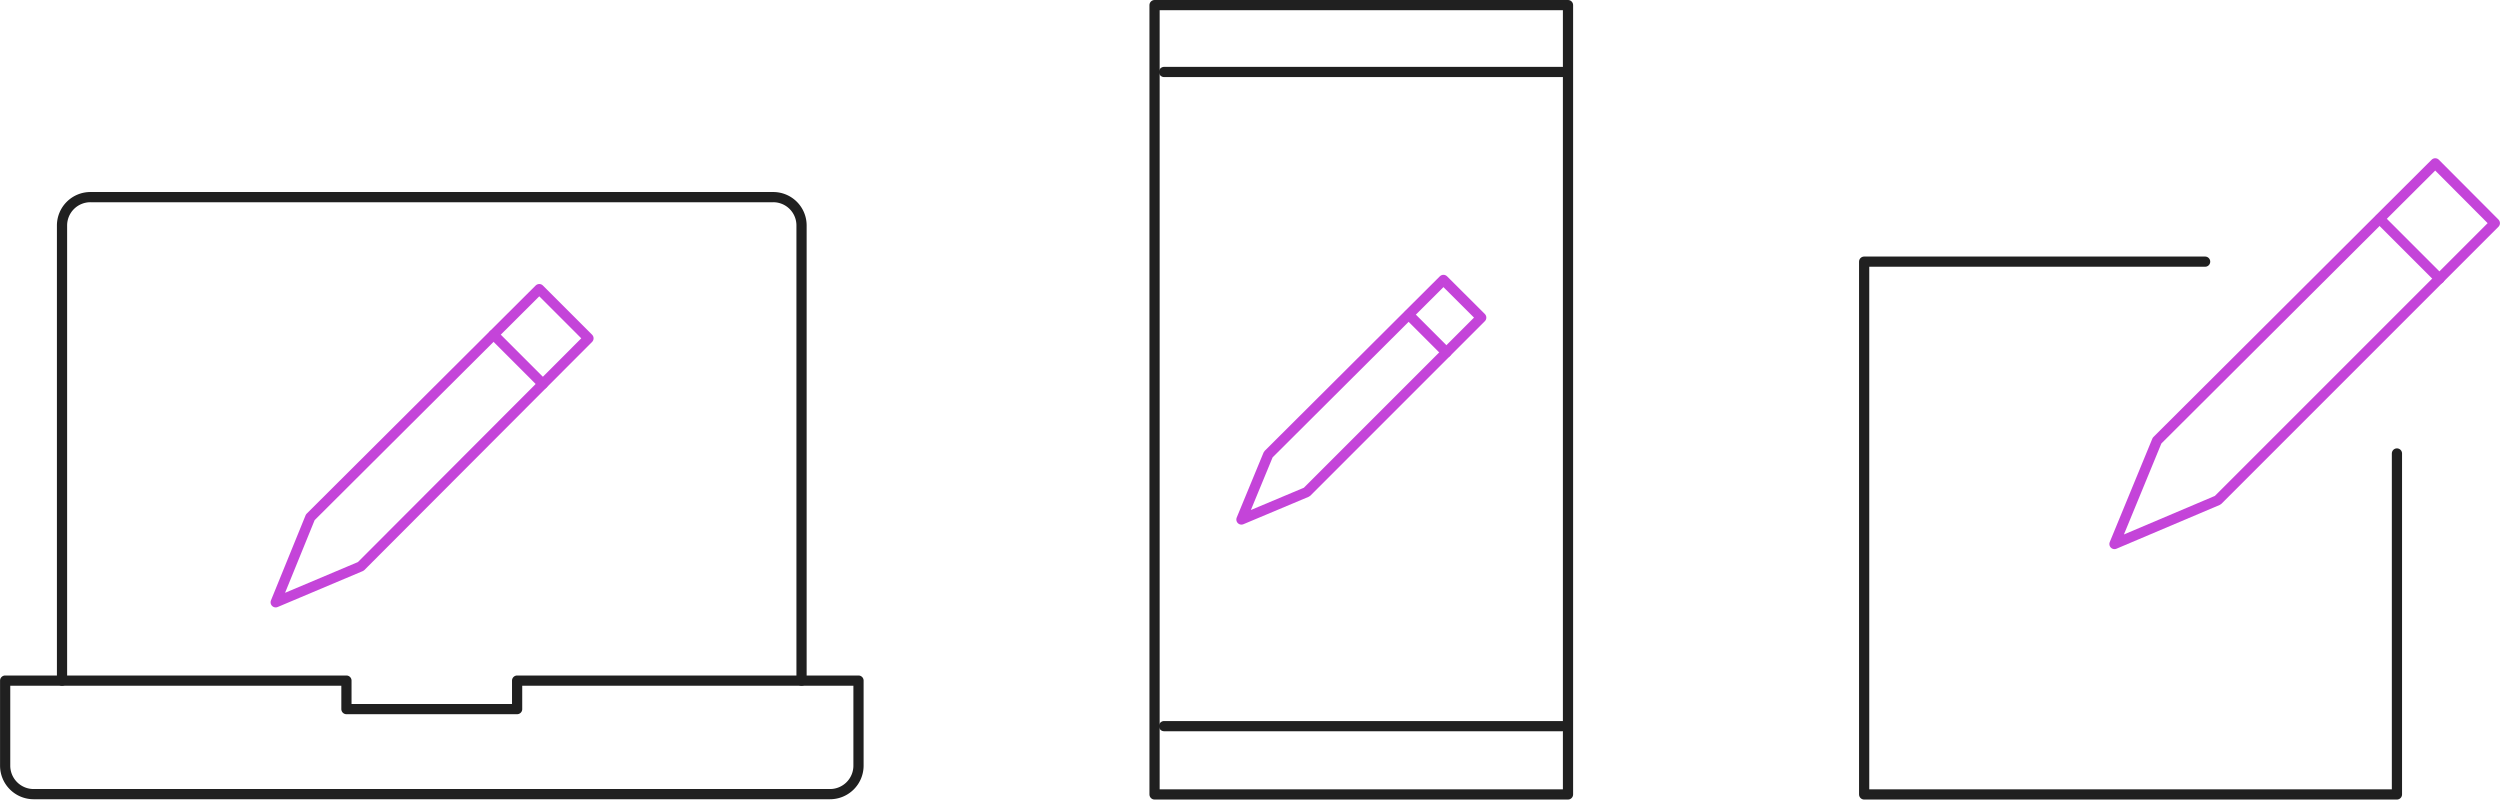 <svg xmlns="http://www.w3.org/2000/svg" width="244.884" height="78.318" viewBox="0 0 24.488 7.832"><path d="M21.6,2.563h-3.34V7.782h5.219V4.442" fill="none" stroke="#202020" stroke-linecap="round" stroke-linejoin="round" stroke-width="0.1"/><path d="M23.854,1.6,21.129,4.316l-.417,1.013L21.724,4.9l2.714-2.714Z" fill="none" stroke="#c444d9" stroke-linecap="round" stroke-linejoin="round" stroke-width="0.1"/><path d="M23.311,2.145l.585.585" fill="none" stroke="#c444d9" stroke-linecap="round" stroke-linejoin="round" stroke-width="0.1"/><path d="M5.282,2.832,3.039,5.067,2.7,5.9l.834-.352L5.764,3.314Z" fill="none" stroke="#c444d9" stroke-linecap="round" stroke-linejoin="round" stroke-width="0.1"/><path d="M4.835,3.279l.482.482" fill="none" stroke="#c444d9" stroke-linecap="round" stroke-linejoin="round" stroke-width="0.1"/><path d="M.607,6.667V2.209a.278.278,0,0,1,.279-.278H7.573a.277.277,0,0,1,.278.278V6.667" fill="none" stroke="#202020" stroke-linecap="round" stroke-linejoin="round" stroke-width="0.1"/><path d="M5.065,6.667v.279H3.393V6.667H.05V7.5a.279.279,0,0,0,.279.279h7.8A.279.279,0,0,0,8.409,7.5V6.667Z" fill="none" stroke="#202020" stroke-linecap="round" stroke-linejoin="round" stroke-width="0.1"/><rect x="11.309" y="0.05" width="4.05" height="7.732" fill="none" stroke="#202020" stroke-linecap="round" stroke-linejoin="round" stroke-width="0.1"/><path d="M14.139,2.742l-1.716,1.71-.263.637L12.8,4.82l1.709-1.709Z" fill="none" stroke="#c444d9" stroke-linecap="round" stroke-linejoin="round" stroke-width="0.1"/><path d="M13.8,3.084l.368.368" fill="none" stroke="#c444d9" stroke-linecap="round" stroke-linejoin="round" stroke-width="0.1"/><line x1="11.402" y1="0.705" x2="15.303" y2="0.705" fill="none" stroke="#202020" stroke-linecap="round" stroke-linejoin="round" stroke-width="0.1"/><line x1="11.402" y1="7.113" x2="15.303" y2="7.113" fill="none" stroke="#202020" stroke-linecap="round" stroke-linejoin="round" stroke-width="0.1"/></svg>